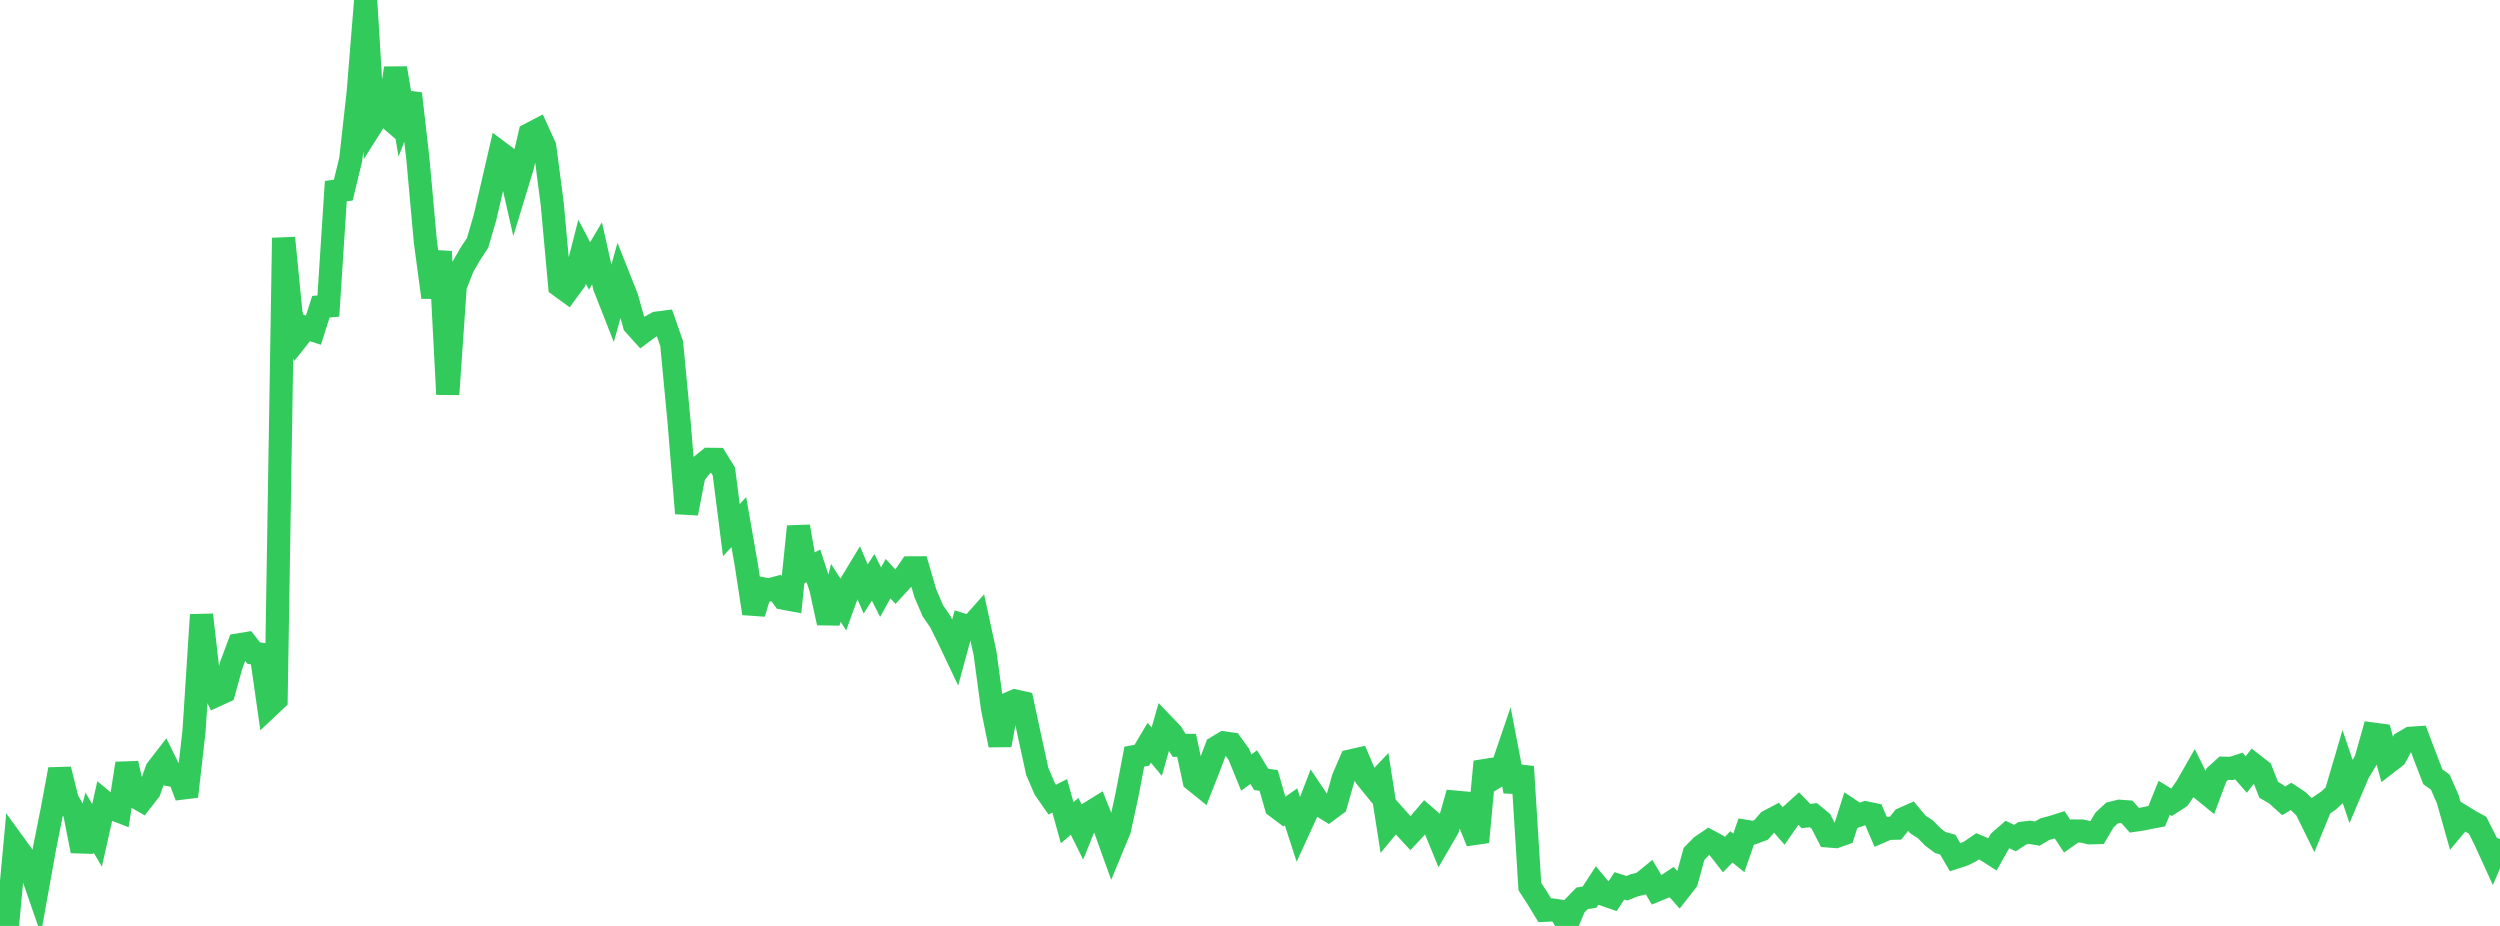 <?xml version="1.0" standalone="no"?>
<!DOCTYPE svg PUBLIC "-//W3C//DTD SVG 1.1//EN" "http://www.w3.org/Graphics/SVG/1.1/DTD/svg11.dtd">

<svg width="135" height="50" viewBox="0 0 135 50" preserveAspectRatio="none" 
  xmlns="http://www.w3.org/2000/svg"
  xmlns:xlink="http://www.w3.org/1999/xlink">


<polyline points="0.0, 49.262 0.403, 50.0 0.806, 45.632 1.209, 46.188 1.612, 46.809 2.015, 47.973 2.418, 45.737 2.821, 43.721 3.224, 41.546 3.627, 43.178 4.03, 43.896 4.433, 45.953 4.836, 44.42 5.239, 45.112 5.642, 43.318 6.045, 43.653 6.448, 43.809 6.851, 41.228 7.254, 42.99 7.657, 43.22 8.06, 42.704 8.463, 41.567 8.866, 41.043 9.269, 41.858 9.672, 41.932 10.075, 43.009 10.478, 39.475 10.881, 33.201 11.284, 36.71 11.687, 37.541 12.09, 37.356 12.493, 35.901 12.896, 34.821 13.299, 34.756 13.701, 35.266 14.104, 35.328 14.507, 38.157 14.91, 37.778 15.313, 12.848 15.716, 16.957 16.119, 18.203 16.522, 17.698 16.925, 17.829 17.328, 16.564 17.731, 16.526 18.134, 10.321 18.537, 10.267 18.94, 8.607 19.343, 4.98 19.746, 0.0 20.149, 6.626 20.552, 5.988 20.955, 6.334 21.358, 3.682 21.761, 6.102 22.164, 5.057 22.567, 8.592 22.97, 13.056 23.373, 16.054 23.776, 13.583 24.179, 21.294 24.582, 15.457 24.985, 14.431 25.388, 13.728 25.791, 13.113 26.194, 11.731 26.597, 9.989 27.0, 8.244 27.403, 8.545 27.806, 10.315 28.209, 8.991 28.612, 7.249 29.015, 7.039 29.418, 7.919 29.821, 11.016 30.224, 15.43 30.627, 15.723 31.03, 15.174 31.433, 13.596 31.836, 14.363 32.239, 13.68 32.642, 15.482 33.045, 16.506 33.448, 15.065 33.851, 16.081 34.254, 17.529 34.657, 17.974 35.06, 17.674 35.463, 17.449 35.866, 17.397 36.269, 18.553 36.672, 22.795 37.075, 27.718 37.478, 25.643 37.881, 25.131 38.284, 24.804 38.687, 24.808 39.09, 25.461 39.493, 28.629 39.896, 28.193 40.299, 30.491 40.701, 33.124 41.104, 31.78 41.507, 31.86 41.91, 31.753 42.313, 32.304 42.716, 32.379 43.119, 28.432 43.522, 30.759 43.925, 30.559 44.328, 31.783 44.731, 33.635 45.134, 32.013 45.537, 32.642 45.94, 31.531 46.343, 30.864 46.746, 31.804 47.149, 31.177 47.552, 31.977 47.955, 31.247 48.358, 31.688 48.761, 31.25 49.164, 30.665 49.567, 30.663 49.97, 32.043 50.373, 32.981 50.776, 33.568 51.179, 34.378 51.582, 35.227 51.985, 33.749 52.388, 33.876 52.791, 33.425 53.194, 35.287 53.597, 38.266 54.0, 40.234 54.403, 38.028 54.806, 37.851 55.209, 37.94 55.612, 39.82 56.015, 41.665 56.418, 42.6 56.821, 43.181 57.224, 42.974 57.627, 44.425 58.03, 44.082 58.433, 44.896 58.836, 43.901 59.239, 43.652 59.642, 44.66 60.045, 45.781 60.448, 44.809 60.851, 42.959 61.254, 40.858 61.657, 40.785 62.06, 40.106 62.463, 40.589 62.866, 39.183 63.269, 39.603 63.672, 40.246 64.075, 40.249 64.478, 42.13 64.881, 42.455 65.284, 41.43 65.687, 40.361 66.09, 40.118 66.493, 40.174 66.896, 40.732 67.299, 41.72 67.701, 41.423 68.104, 42.086 68.507, 42.145 68.91, 43.554 69.313, 43.856 69.716, 43.572 70.119, 44.817 70.522, 43.938 70.925, 42.895 71.328, 43.496 71.731, 43.744 72.134, 43.444 72.537, 42.024 72.94, 41.089 73.343, 40.997 73.746, 41.943 74.149, 42.441 74.552, 42.016 74.955, 44.591 75.358, 44.104 75.761, 44.557 76.164, 44.992 76.567, 44.563 76.97, 44.093 77.373, 44.441 77.776, 45.423 78.179, 44.731 78.582, 43.313 78.985, 43.35 79.388, 44.472 79.791, 45.466 80.194, 41.13 80.597, 42.059 81.0, 41.809 81.403, 40.626 81.806, 42.73 82.209, 41.401 82.612, 47.873 83.015, 48.497 83.418, 49.156 83.821, 49.138 84.224, 49.199 84.627, 49.879 85.03, 48.923 85.433, 48.51 85.836, 48.446 86.239, 47.828 86.642, 48.311 87.045, 48.45 87.448, 47.836 87.851, 47.965 88.254, 47.805 88.657, 47.707 89.06, 47.378 89.463, 48.062 89.866, 47.898 90.269, 47.632 90.672, 48.088 91.075, 47.573 91.478, 46.107 91.881, 45.695 92.284, 45.42 92.687, 45.635 93.09, 46.152 93.493, 45.731 93.896, 46.055 94.299, 44.897 94.701, 44.963 95.104, 44.812 95.507, 44.345 95.91, 44.133 96.313, 44.599 96.716, 44.018 97.119, 43.653 97.522, 44.067 97.925, 44.02 98.328, 44.353 98.731, 45.142 99.134, 45.174 99.537, 45.031 99.94, 43.765 100.343, 44.033 100.746, 43.892 101.149, 43.975 101.552, 44.907 101.955, 44.733 102.358, 44.724 102.761, 44.219 103.164, 44.04 103.567, 44.522 103.97, 44.782 104.373, 45.195 104.776, 45.495 105.179, 45.61 105.582, 46.3 105.985, 46.17 106.388, 45.975 106.791, 45.699 107.194, 45.871 107.597, 46.128 108.0, 45.414 108.403, 45.061 108.806, 45.257 109.209, 44.995 109.612, 44.945 110.015, 45.016 110.418, 44.775 110.821, 44.668 111.224, 44.54 111.627, 45.156 112.03, 44.873 112.433, 44.877 112.836, 44.973 113.239, 44.963 113.642, 44.281 114.045, 43.906 114.448, 43.807 114.851, 43.836 115.254, 44.293 115.657, 44.235 116.06, 44.153 116.463, 44.076 116.866, 43.082 117.269, 43.329 117.672, 43.069 118.075, 42.486 118.478, 41.78 118.881, 42.597 119.284, 42.926 119.687, 41.849 120.09, 41.483 120.493, 41.493 120.896, 41.365 121.299, 41.826 121.701, 41.302 122.104, 41.616 122.507, 42.646 122.91, 42.882 123.313, 43.246 123.716, 43.006 124.119, 43.273 124.522, 43.671 124.925, 44.493 125.328, 43.511 125.731, 43.237 126.134, 42.869 126.537, 41.498 126.94, 42.692 127.343, 41.742 127.746, 41.069 128.149, 39.641 128.552, 39.696 128.955, 41.169 129.358, 40.857 129.761, 40.101 130.164, 39.865 130.567, 39.839 130.97, 40.903 131.373, 41.948 131.776, 42.236 132.179, 43.156 132.582, 44.579 132.985, 44.095 133.388, 44.343 133.791, 44.564 134.194, 45.366 134.597, 46.249 135.0, 45.309" fill="none" stroke="#32ca5b" stroke-width="1.25"/>

</svg>